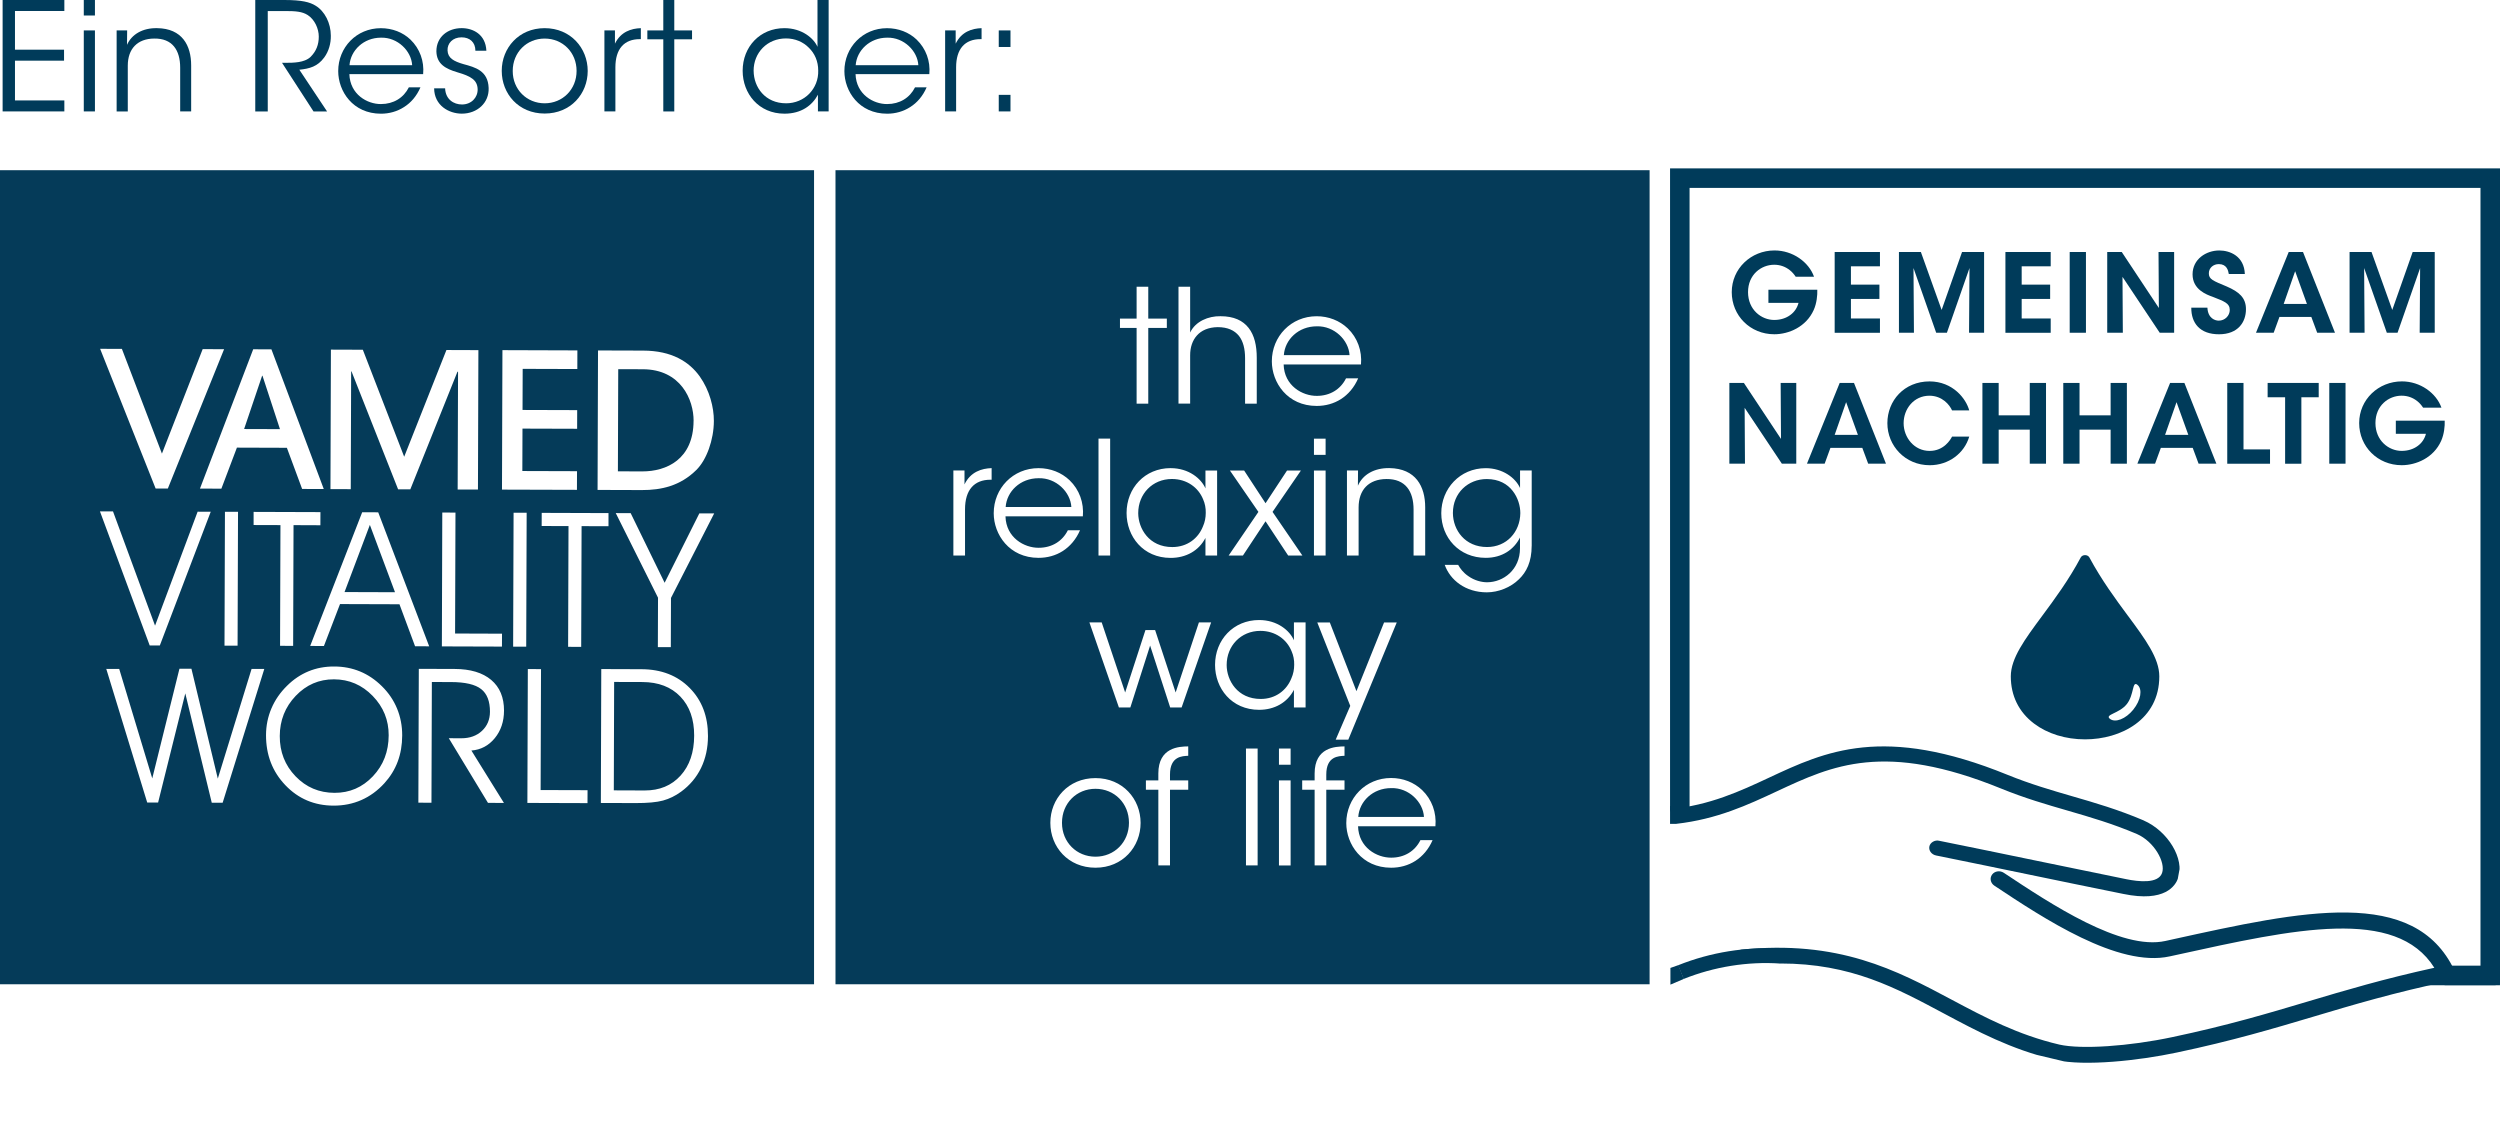 <svg viewBox="0 0 896.62 410.81" xmlns="http://www.w3.org/2000/svg" xmlns:xlink="http://www.w3.org/1999/xlink"><clipPath id="a"><path d="m664.55 192.28h44.98v194.52h-44.98z" transform="matrix(.181 -.983 .983 .181 277.9 912.81)"/></clipPath><clipPath id="b"><path d="m708.37 211.33h77.47v262.68h-77.47z" transform="matrix(.232 -.973 .973 .232 240.51 989.93)"/></clipPath><clipPath id="c"><path d="m0 61.04h591.62v291.97h-591.62z"/></clipPath><path d="m602.46 290.57v-226.68h290.66v288.99" fill="none" stroke="#003b5a" stroke-miterlimit="10" stroke-width="7"/><g clip-path="url(#a)"><path d="m768.83 294.25c-9.11-3.89-17.51-6.33-25.64-8.68-7.39-2.15-15.03-4.36-23.17-7.67-44.56-18.15-65.41-8.41-85.58 1.02-10.42 4.87-21.16 9.86-35.5 11.29.48 1.72 1.14 3.37 2.06 4.91.07.11.12.23.17.35 14.68-1.67 25.6-6.76 36.22-11.72 19.79-9.24 38.47-17.96 80.32-.93 8.46 3.45 16.27 5.71 23.83 7.9 8.29 2.41 16.12 4.68 24.84 8.39 6.23 2.72 10.38 10.18 9.04 13.98-1.39 3.95-8.49 3.11-12.78 2.24-12.07-2.45-22.73-4.65-33.36-6.86-10.81-2.23-21.58-4.47-33.81-6.93-1.44-.39-3.22.58-3.51 2.04-.3 1.46.78 2.91 2.43 3.24 12.21 2.47 22.97 4.7 33.77 6.94 10.64 2.2 21.29 4.41 33.38 6.85 14.95 3.1 18.68-2.96 19.64-5.69 2.4-6.81-3.6-16.85-12.38-20.67z" fill="#003b5a"/></g><path d="m763.2 220.88c-4.42-5.98-9.43-12.75-13.86-20.97-.27-.5-.88-.82-1.54-.82s-1.28.33-1.54.83c-4.35 8.15-9.38 14.95-13.82 20.94-6.29 8.5-11.27 15.22-11.27 21.72 0 6.95 2.88 12.8 8.33 16.92 4.83 3.66 11.33 5.67 18.3 5.67 12.83 0 26.63-7.07 26.63-22.59 0-6.52-4.95-13.22-11.22-21.7zm1.91 33.62c-2.73 3.37-6.5 4.84-8.42 3.29s3.31-1.84 6.04-5.21 1.92-8.53 3.84-6.98 1.26 5.53-1.47 8.9z" fill="#003b5a"/><path d="m617.04 90.38h261.51v91.49h-261.51z" fill="none"/><g fill="#003b5a"><path d="m644.03 99.26c-.59-.9-1.29-1.72-2.15-2.39-1.49-1.17-3.33-1.92-5.56-1.92-4.66 0-9.39 3.52-9.39 9.82s4.77 9.98 9.39 9.98c2.31 0 4.27-.67 5.75-1.76 1.53-1.1 2.54-2.66 2.97-4.38h-10.8v-4.7h17.53c.08 1.92-.19 4.85-1.29 7.28-2.7 6.03-8.92 8.69-14.13 8.69-8.65 0-15.26-6.69-15.26-15.11s6.89-14.95 15.34-14.95c6.54 0 12.29 4.15 14.17 9.43h-6.58.01z"/><path d="m658 90.38h16.24v5.13h-10.41v6.57h10.22v5.13h-10.22v7.01h10.41v5.13h-16.24v-28.96z"/><path d="m681.05 119.34v-28.96h7.87l7.44 20.78 7.32-20.78h7.91v28.96h-5.4l.16-23.21-8.1 23.21h-3.84l-8.14-23.21.16 23.21z"/><path d="m719.24 90.38h16.24v5.13h-10.41v6.57h10.21v5.13h-10.21v7.01h10.41v5.13h-16.24v-28.96z"/><path d="m742.29 90.38h5.83v28.96h-5.83z"/><path d="m774.27 110.46-.12-20.08h5.6v28.96h-5.17l-13.35-20.04.12 20.04h-5.6v-28.96h5.21z"/><path d="m791.68 110.34c.19 3.91 2.82 4.66 4.07 4.66 2.23 0 3.95-1.8 3.95-3.84 0-2.46-2.07-3.09-6.1-4.7-2.19-.78-7.24-2.58-7.24-8.06s4.89-8.57 9.59-8.57c3.84 0 8.92 2.04 9.16 8.45h-5.75c-.23-1.33-.74-3.56-3.6-3.56-1.92 0-3.56 1.33-3.56 3.29-.04 2.15 1.53 2.7 6.42 4.74 4.42 1.92 6.89 4.03 6.89 8.14 0 4.66-2.86 9-9.67 9s-9.98-3.95-9.94-9.55h5.79z"/><path d="m815.44 119.34h-6.34l11.74-28.96h5.13l11.47 28.96h-6.38l-2.11-5.68h-11.43l-2.07 5.68zm7.71-22.07-4.11 11.74h8.34z"/><path d="m842.67 119.34v-28.96h7.87l7.44 20.78 7.32-20.78h7.91v28.96h-5.4l.16-23.21-8.1 23.21h-3.84l-8.14-23.21.16 23.21z"/><path d="m638.75 157.42-.12-20.08h5.6v28.96h-5.17l-13.35-20.04.12 20.04h-5.6v-28.96h5.21z"/><path d="m654.4 166.3h-6.34l11.74-28.96h5.13l11.47 28.96h-6.38l-2.11-5.68h-11.43l-2.07 5.68zm7.71-22.07-4.11 11.74h8.34z"/><path d="m706.26 156.6c-1.76 5.99-7.4 10.25-14.17 10.25-8.84 0-15.19-7.01-15.19-15.07s5.99-14.99 15.15-14.99c8.34.04 13.07 6.18 14.21 10.41h-6.15c-.9-2-3.48-5.24-8.1-5.28-5.64 0-9.28 4.74-9.28 9.86s3.8 9.94 9.31 9.94c5.17 0 7.52-4.07 8.06-5.13h6.16z"/><path d="m710.99 166.3v-28.96h5.83v11.62h11.15v-11.62h5.83v28.96h-5.83v-12.21h-11.15v12.21z"/><path d="m739.99 166.3v-28.96h5.83v11.62h11.15v-11.62h5.83v28.96h-5.83v-12.21h-11.15v12.21z"/><path d="m772.9 166.3h-6.34l11.74-28.96h5.13l11.47 28.96h-6.38l-2.11-5.68h-11.43l-2.07 5.68zm7.71-22.07-4.11 11.74h8.34z"/><path d="m798.8 137.34h5.83v23.84h9.51v5.13h-15.34v-28.96z"/><path d="m819.54 142.47h-6.26v-5.13h18.32v5.13h-6.22v23.84h-5.83v-23.83h-.01z"/><path d="m835.39 137.34h5.83v28.96h-5.83z"/><path d="m869.05 146.22c-.59-.9-1.29-1.72-2.15-2.39-1.49-1.17-3.33-1.92-5.56-1.92-4.66 0-9.39 3.52-9.39 9.82s4.77 9.98 9.39 9.98c2.31 0 4.27-.67 5.75-1.76 1.53-1.1 2.54-2.66 2.97-4.38h-10.8v-4.7h17.53c.08 1.92-.19 4.85-1.29 7.28-2.7 6.03-8.92 8.69-14.13 8.69-8.65 0-15.26-6.69-15.26-15.11s6.89-14.95 15.34-14.95c6.54 0 12.29 4.15 14.17 9.43h-6.58.01z"/><path d="m876.75 349.83h18.32" stroke="#003b5a" stroke-miterlimit="10" stroke-width="7"/></g><path d="m869.96 351.86h26.65" fill="none" stroke="#003b5a" stroke-miterlimit="10" stroke-width="3"/><path d="m598.96 289.08h2.23v6.4h-2.23z" fill="#003b5a"/><g clip-path="url(#b)"><path d="m880.26 347.98c-14.37-30.17-54.46-21.34-100.91-11.11l-2.71.6c-15.84 3.54-41.21-13.31-57.98-24.44-1.4-.92-3.27-.63-4.2.64-.94 1.28-.57 3.05.81 3.97 17.69 11.74 44.42 29.46 62.92 25.36l2.7-.59c41.94-9.24 78.42-17.27 92.18 4.68-18.11 3.97-31.95 8.09-45.36 12.09-14.17 4.23-28.83 8.6-48.53 12.76-15.65 3.33-32.73 4.47-40.59 2.7-14.89-3.49-26.82-9.82-38.44-16.01-20.03-10.68-40.71-21.68-75.95-18 .48 1.61 1.51 2.95 2.51 4.32 2.11-1.28 4.54-1.63 6.93-2.03 1.8-.3 3.62.29 4.22 2.22.04.14.56.26.58.41 25.55-.01 41.59 8.8 58.86 18 11.78 6.29 23.94 12.77 39.24 16.42.26.06.53.12.8.19 10.29 2.32 29.69.24 43.35-2.67 19.94-4.2 34.72-8.61 49.02-12.87 14.18-4.24 28.85-8.61 48.55-12.77.87-.17 1.59-.71 1.98-1.46.39-.74.4-1.62.03-2.4h-.01z" fill="#003b5a"/></g><path d="m602.83 348.65c11.23-4.52 23.74-6.55 35.82-5.72" fill="none" stroke="#003b5a" stroke-miterlimit="10" stroke-width="5.3"/><path d="m603.89 351.09-4.8 2.05v-5.99c.95-.34 1.91-.67 2.86-1.01" fill="#003b5a"/><g clip-path="url(#c)" fill="#053b59"><path d="m220.26 244.58-.12 38.88 11.04.04c5.37.02 9.66-1.76 12.9-5.33 3.23-3.57 4.86-8.34 4.88-14.32.02-5.89-1.63-10.56-4.95-14.02s-7.86-5.2-13.62-5.22l-10.12-.03zm-96.69-32.24 18.1.06-9.02-24.15zm-17.52 37.24c-3.79 3.97-5.69 8.78-5.71 14.4-.02 5.69 1.87 10.51 5.66 14.44 3.79 3.94 8.45 5.91 13.96 5.93 5.43.02 10.02-1.96 13.78-5.94s5.64-8.87 5.66-14.7c.02-5.45-1.89-10.15-5.73-14.11s-8.47-5.95-13.9-5.96c-5.36-.02-9.93 1.96-13.72 5.94m-18.5-95.71 12.86.04-6.27-19.15h-.13zm161.21-2.93c.03-7.57-4.59-18.47-18.2-18.51l-8.83-.03-.12 36.64 8.69.03c8.76.03 18.4-4.34 18.45-18.13m7.39 33.2-15.49 30.31-.06 17.64h-4.65l.06-17.72-15.16-30.35 5.35.02 12.18 24.97 12.45-24.89zm-.11-33.17c-.02 6.76-2.6 13.99-6.32 17.62-5.74 5.66-12.49 7.19-19.49 7.17l-15.9-.05.16-50.02 16.17.05c10.37.03 16.56 4.04 20.31 9.26 3.55 5.01 5.09 11.1 5.07 15.97m-48.95-25.31-.02 6.69-19.6-.06-.05 14.74 19.6.06-.02 6.69-19.6-.06-.05 15.21 19.61.06-.03 6.69-26.88-.08.16-50.02 26.88.09zm-35.5-.11-.16 50.03-7.28-.02.14-42.25h-.21l-16.91 42.2-4.38-.02-16.71-42.3h-.13l-.14 42.25-7.28-.02.16-50.03 11.45.04 14.83 38.38 15.15-38.28 11.45.04zm-55.47 49.84-7.75-.03-5.47-14.76-17.92-.06-5.57 14.72-7.68-.03 19.09-49.96 6.54.02 18.77 50.09h-.01zm-35.74-50.14-20.17 49.96h-4.38l-19.91-50.11 7.81.03 14.36 37.56 14.61-37.47 7.68.02zm-44.54 58.16h4.7l15.08 40.98 15.27-40.87 4.7.02-18.25 47.95h-3.64l-17.84-48.08zm49.38 48.17-4.69-.02.16-48h4.69zm-47.08 8.32 4.63.02 11.85 39.25 9.75-39.33h4.3l9.46 39.41 12.11-39.33h4.56l-14.93 47.97h-3.91l-9.49-39.21-9.75 39.14h-3.91l-14.68-47.92zm57.28 23.72c.01-3.36.66-6.55 1.94-9.55 1.28-3.01 3.15-5.72 5.61-8.13 2.29-2.28 4.85-4 7.68-5.17 2.84-1.17 5.91-1.75 9.22-1.73 3.35 0 6.45.61 9.3 1.79s5.46 2.95 7.82 5.29c2.38 2.34 4.19 5.01 5.43 8.01 1.23 3 1.85 6.22 1.84 9.65-.01 3.4-.55 6.53-1.61 9.37s-2.65 5.42-4.76 7.74c-2.44 2.68-5.19 4.69-8.26 6.04s-6.4 2.02-9.99 2.01c-6.88-.02-12.64-2.47-17.28-7.33-4.65-4.86-6.96-10.87-6.94-18.01m5.18-75.27-9.63-.03v-4.71l23.97.08-.02 4.71-9.63-.04-.14 43.3-4.69-.02.14-43.3zm48.28 43.46-5.6-15.07-21.32-.07-5.77 15.04-4.93-.02 18.65-47.95 5.75.02 18.28 48.06-5.06-.02zm14.35-4.58 16.83.06-.02 4.63-21.55-.07.15-48.01 4.73.02zm-13.17 60.68.16-48.01 12.84.04c5.67.02 10.04 1.33 13.12 3.93s4.61 6.28 4.6 11.03c-.01 3.89-1.12 7.18-3.31 9.86-2.2 2.68-4.99 4.17-8.39 4.44l11.67 18.79-5.72-.02-14.05-23.19 4.5.02c3.02 0 5.48-.88 7.39-2.65 1.9-1.78 2.86-4.06 2.87-6.85.01-3.76-1.04-6.48-3.16-8.14-2.12-1.67-5.72-2.51-10.81-2.52l-6.87-.02-.14 43.3-4.69-.02h-.01zm33.99-55.98.16-48.01h4.69l-.16 48.02h-4.69zm5.11 56.06.16-48.01 4.73.02-.14 43.37 16.83.05-.02 4.64-21.55-.07zm14.76-99.29-9.64-.03.02-4.71 23.95.08v4.71l-9.65-.03-.14 43.3-4.69-.02.14-43.3zm11.59 99.28.15-48 14.38.05c7.14.02 12.92 2.26 17.32 6.72 4.4 4.45 6.59 10.21 6.57 17.27-.01 4.22-.84 8.02-2.48 11.42-1.65 3.39-4.04 6.24-7.18 8.53-2.04 1.49-4.2 2.54-6.46 3.16s-5.54.92-9.86.91l-12.44-.04zm76.47-226.92h-291.97v291.96h291.96v-291.96z"/><path d="m439.94 238.5v.06c.04 5.47 3.86 12.12 12.21 12.12 5.39 0 9.32-3.14 11.01-7.42.68-1.51 1-3.18 1-4.86.04-1.68-.28-3.36-.95-4.86-1.7-4.2-5.79-7.28-11.19-7.28-7.01 0-12.08 5.4-12.08 12.23m-59.06 56.58v.06c0 6.92 5.24 12.12 12.01 12.12s12.01-5.2 12.01-12.18-5.23-12.17-12.01-12.17-12.01 5.2-12.01 12.17m-20.2-113.23h23.56c-.3-5.34-5.45-10.52-11.76-10.33-6.58 0-11.42 4.76-11.8 10.33m70.81-2.77c-1.7-4.2-5.79-7.28-11.19-7.28-7.01 0-12.08 5.4-12.08 12.23v.06c.04 5.46 3.86 12.12 12.22 12.12 5.39 0 9.32-3.14 11-7.42.68-1.51 1-3.17 1-4.85.04-1.68-.28-3.36-.95-4.86m28.96-51.71h23.56c-.3-5.34-5.45-10.52-11.76-10.33-6.58 0-11.42 4.76-11.8 10.33m26.69 165.62h23.56c-.3-5.34-5.45-10.52-11.76-10.33-6.58 0-11.42 4.76-11.8 10.33m54.74-100.32c2.1-2.19 3.34-5.24 3.38-8.62 0-2.51-.83-5.56-2.74-7.98-1.89-2.44-4.92-4.25-9.3-4.25-6.67 0-12.14 4.97-12.14 12.14v.06c.04 6.16 4.39 12.18 12.23 12.18 3.5 0 6.45-1.32 8.57-3.52m7.45 3.08c0 5.76-1.89 9.45-4.56 12-2.97 2.94-7.4 4.69-11.53 4.69-7.64 0-13.14-4.38-15.09-9.84h4.82c.72 1.3 1.81 2.78 3.61 4.01 2.23 1.61 4.82 2.22 6.74 2.22 5.88 0 11.82-4.52 11.82-12.16v-3.88c-2.17 4.31-6.41 7.28-12.29 7.28-9.54 0-15.94-7.25-15.94-16.01s6.65-16.15 15.94-16.15c6.01 0 10.64 3.4 12.31 7.11v-6.28h4.18v27zm-34.51 100.58h-27.76c.21 7.66 6.75 11.31 11.91 11.27 4.71 0 8.49-2.33 10.46-6.28h4.36c-1.42 3.29-3.59 5.78-6.17 7.44-2.57 1.64-5.57 2.45-8.69 2.45-10.56 0-16.09-8.45-16.09-16.01 0-8.93 6.91-16.17 16.07-16.17 4.29 0 8.23 1.57 11.14 4.34 3.51 3.38 5.19 8.08 4.76 12.95m-3.66-97.08h-4.18v-16.49c0-6.56-2.9-11.02-9.78-10.95-6.32.07-9.93 3.87-9.93 10.21v17.23h-4.18v-30.5h3.97c0 1.72 0 3.42-.04 5.46 1.72-3.99 5.86-6.39 11.28-6.32 9.5.15 12.85 6.6 12.85 14.04v17.31h.01zm-23.02-68.53h-27.76c.21 7.66 6.75 11.31 11.91 11.27 4.71 0 8.49-2.33 10.46-6.28h4.36c-1.42 3.29-3.59 5.78-6.18 7.44-2.57 1.64-5.57 2.45-8.69 2.45-10.56 0-16.09-8.44-16.09-16.01 0-8.93 6.91-16.16 16.07-16.16 4.29 0 8.23 1.57 11.14 4.34 3.51 3.38 5.19 8.08 4.76 12.95m-34.22 49.76 7.7-11.72h4.98l-10.18 14.84 10.7 15.65h-5.1l-8.11-12.28-8.11 12.28h-5.12l10.67-15.65-10.22-14.84h5.1l7.67 11.72zm-3.17-35.7h-4.18v-16.28c0-3.27-.64-6.05-2.21-8.04-1.59-1.95-4.01-3.12-7.6-3.12-3.36.04-5.86 1.19-7.47 3-1.63 1.82-2.42 4.29-2.42 7.09v17.34h-4.18v-41.93h4.18v16.44c1.89-4.04 6.58-5.94 10.87-5.86 4.82 0 8.03 1.55 10.11 4.21 2.08 2.65 2.91 6.35 2.91 10.71v16.43h-.01zm-30.87 23.13c6.56 0 11 3.82 12.48 7.26v-6.41h4.18v30.5h-4.18v-6.32c-2.38 4.61-7.01 7.16-12.48 7.16-9.9 0-15.81-7.7-15.81-16.11 0-8.95 6.55-16.09 15.81-16.09m-1.37-50.27h-6.66v27.15h-4.18v-27.15h-5.97v-3.35h5.97v-11.43h4.18v11.43h6.66zm-20.33 81.62h-4.18v-41.93h4.18zm-7.43 23.99h4.4l8.41 25.12 7.28-22.39h3.46l7.37 22.39 8.34-25.12h4.38l-10.58 30.5h-4.1l-7.2-22.2-7.09 22.2h-4.1l-10.58-30.5zm-2.35-38.04h-27.76c.21 7.66 6.75 11.31 11.91 11.27 4.71 0 8.49-2.33 10.46-6.28h4.36c-1.42 3.29-3.59 5.78-6.17 7.44-2.57 1.64-5.57 2.45-8.69 2.45-10.56 0-16.09-8.44-16.09-16.01 0-8.93 6.91-16.16 16.07-16.16 4.29 0 8.23 1.57 11.14 4.34 3.51 3.38 5.19 8.08 4.76 12.95m-32.71-13.14h-.42c-5.88 0-9.13 3.69-9.13 10.61v16.58h-4.18v-30.5h3.99v4.99c2.19-4.54 6.19-5.73 9.73-5.84v4.16zm21.05 123.02c0-8.48 6.37-16.01 16.18-16.01s16.19 7.53 16.19 16.07-6.37 16.07-16.19 16.07-16.18-7.49-16.18-16.07zm34.27-15.19h4.46v-2.46c0-9.42 7.46-9.69 10.72-9.73v3.37c-2.1.11-6.54.11-6.54 6.72v2.1h6.54v3.35h-6.54v27.15h-4.18v-27.15h-4.46zm24.8-41.42c0-8.95 6.55-16.09 15.81-16.09 6.56 0 11 3.82 12.48 7.26v-6.41h4.18v30.5h-4.18v-6.32c-2.38 4.61-7.01 7.17-12.48 7.17-9.9 0-15.81-7.71-15.81-16.11m11.09 29.99h4.18v41.93h-4.18zm11.83 0h4.18v5.81h-4.18zm0 11.43h4.18v30.5h-4.18zm18.24-56.65 9.55 24.65 9.91-24.65h4.55l-17.38 42.04h-4.52l5.22-12.11-11.83-29.93zm-5.69-65.91h4.18v5.81h-4.18zm4.18 41.92h-4.18v-30.5h4.18zm-8.4 80.64h4.46v-2.46c0-9.42 7.46-9.69 10.72-9.73v3.37c-2.1.11-6.54.11-6.54 6.72v2.1h6.54v3.35h-6.54v27.15h-4.18v-27.15h-4.46zm124.6-218.84h-291.98v291.96h291.98z"/></g><path d="m.94 0h22.14v3.94h-17.71v13.88h17.6v3.94h-17.6v14.26h17.71v3.94h-22.14z" fill="#003b5a"/><path d="m30.05 0h4v5.56h-4zm0 10.91h4v29.05h-4z" fill="#003b5a"/><path d="m41.82 10.91h3.78c0 1.62 0 3.24-.05 5.18 1.67-3.78 5.62-6.1 10.8-5.99 9.02.11 12.21 6.26 12.21 13.34v16.52h-3.94v-15.71c0-6.26-2.81-10.53-9.34-10.42-5.99.05-9.45 3.67-9.45 9.72v16.42h-4v-29.06z" fill="#003b5a"/><path d="m91.55 0h10.42c6.26 0 9.18.76 11.23 2.05 3.24 1.94 5.45 6.21 5.45 10.75.05 2.7-.7 5.56-2.38 7.83-2.38 3.24-5.24 4-8.91 4.38l9.94 14.96h-4.86l-11.29-17.44h1.3c2.81 0 6.7-.05 8.86-2.05 2.11-2.05 3.02-4.48 3.02-7.34s-1.46-6.1-3.94-7.72c-2-1.3-4.48-1.46-8.1-1.46h-6.26v36.02h-4.48z" fill="#003b5a"/><path d="m125.3 26.57c.22 7.29 6.43 10.8 11.34 10.75 4.48 0 8.1-2.21 9.99-5.99h4.16c-1.35 3.13-3.4 5.51-5.89 7.07-2.43 1.57-5.29 2.38-8.26 2.38-10.1 0-15.34-8.05-15.34-15.28 0-8.53 6.59-15.39 15.28-15.39 4.1 0 7.88 1.46 10.64 4.1 3.35 3.24 4.97 7.72 4.54 12.37h-26.46zm22.52-3.18c-.27-5.08-5.18-10.04-11.18-9.88-6.26 0-10.91 4.59-11.29 9.88z" fill="#003b5a"/><path d="m170.5 18.2c0-3.08-2.05-4.81-4.97-4.81-3.19 0-5.13 2.16-5.02 4.7.11 2.75 2.21 3.89 5.72 4.91 4.16 1.13 8.8 2.32 9.02 8.53.22 5.35-4.1 9.23-9.61 9.23-4.7 0-9.88-2.97-9.94-9.07h3.94c.16 4 3.13 5.78 6.05 5.78 3.35 0 5.67-2.48 5.62-5.45-.11-3.29-2.27-4.64-7.29-6.1-4.16-1.24-7.4-2.92-7.51-7.51 0-5.24 4.16-8.32 9.07-8.32 4.05 0 8.59 2.21 8.86 8.1h-3.94z" fill="#003b5a"/><path d="m179.95 25.38c0-8.1 6.05-15.28 15.39-15.28s15.44 7.18 15.44 15.34-6.05 15.28-15.44 15.28-15.39-7.13-15.39-15.28v-.05zm3.94.11c0 6.59 5.02 11.56 11.45 11.56s11.45-4.97 11.45-11.61-4.97-11.61-11.45-11.61-11.45 4.97-11.45 11.61z" fill="#003b5a"/><path d="m216.77 10.91h3.78v4.75c2.11-4.32 5.89-5.45 9.29-5.56v3.94h-.38c-5.62 0-8.75 3.51-8.75 10.1v15.82h-3.94z" fill="#003b5a"/><path d="m237.89 14.1h-5.72v-3.19h5.72v-10.91h3.94v10.91h6.37v3.19h-6.37v25.87h-3.94z" fill="#003b5a"/><path d="m297.18 39.96h-3.83v-5.99c-2.05 3.83-5.94 6.8-11.99 6.8-9.29 0-15.01-7.24-15.01-15.39 0-8.64 6.26-15.28 14.96-15.28 6.37 0 10.58 3.67 11.88 6.7v-16.8h4v39.96zm-26.89-14.52c.05 5.83 4.1 11.61 11.66 11.61 3.24 0 6.21-1.3 8.26-3.4 2.11-2.16 3.35-5.13 3.24-8.37 0-3.29-1.24-6.1-3.35-8.15-2.05-2.11-4.97-3.35-8.21-3.35-6.7 0-11.61 5.08-11.61 11.61v.05z" fill="#003b5a"/><path d="m306.84 26.57c.22 7.29 6.43 10.8 11.34 10.75 4.48 0 8.1-2.21 9.99-5.99h4.16c-1.35 3.13-3.4 5.51-5.89 7.07-2.43 1.57-5.29 2.38-8.26 2.38-10.1 0-15.34-8.05-15.34-15.28 0-8.53 6.59-15.39 15.28-15.39 4.1 0 7.88 1.46 10.64 4.1 3.35 3.24 4.97 7.72 4.54 12.37h-26.46zm22.52-3.18c-.27-5.08-5.18-10.04-11.18-9.88-6.26 0-10.91 4.59-11.29 9.88z" fill="#003b5a"/><path d="m338.97 10.91h3.78v4.75c2.11-4.32 5.89-5.45 9.29-5.56v3.94h-.38c-5.62 0-8.75 3.51-8.75 10.1v15.82h-3.94z" fill="#003b5a"/><path d="m362.41 16.85h-4.21v-5.94h4.21zm0 23.11h-4.21v-5.94h4.21z" fill="#003b5a"/></svg>